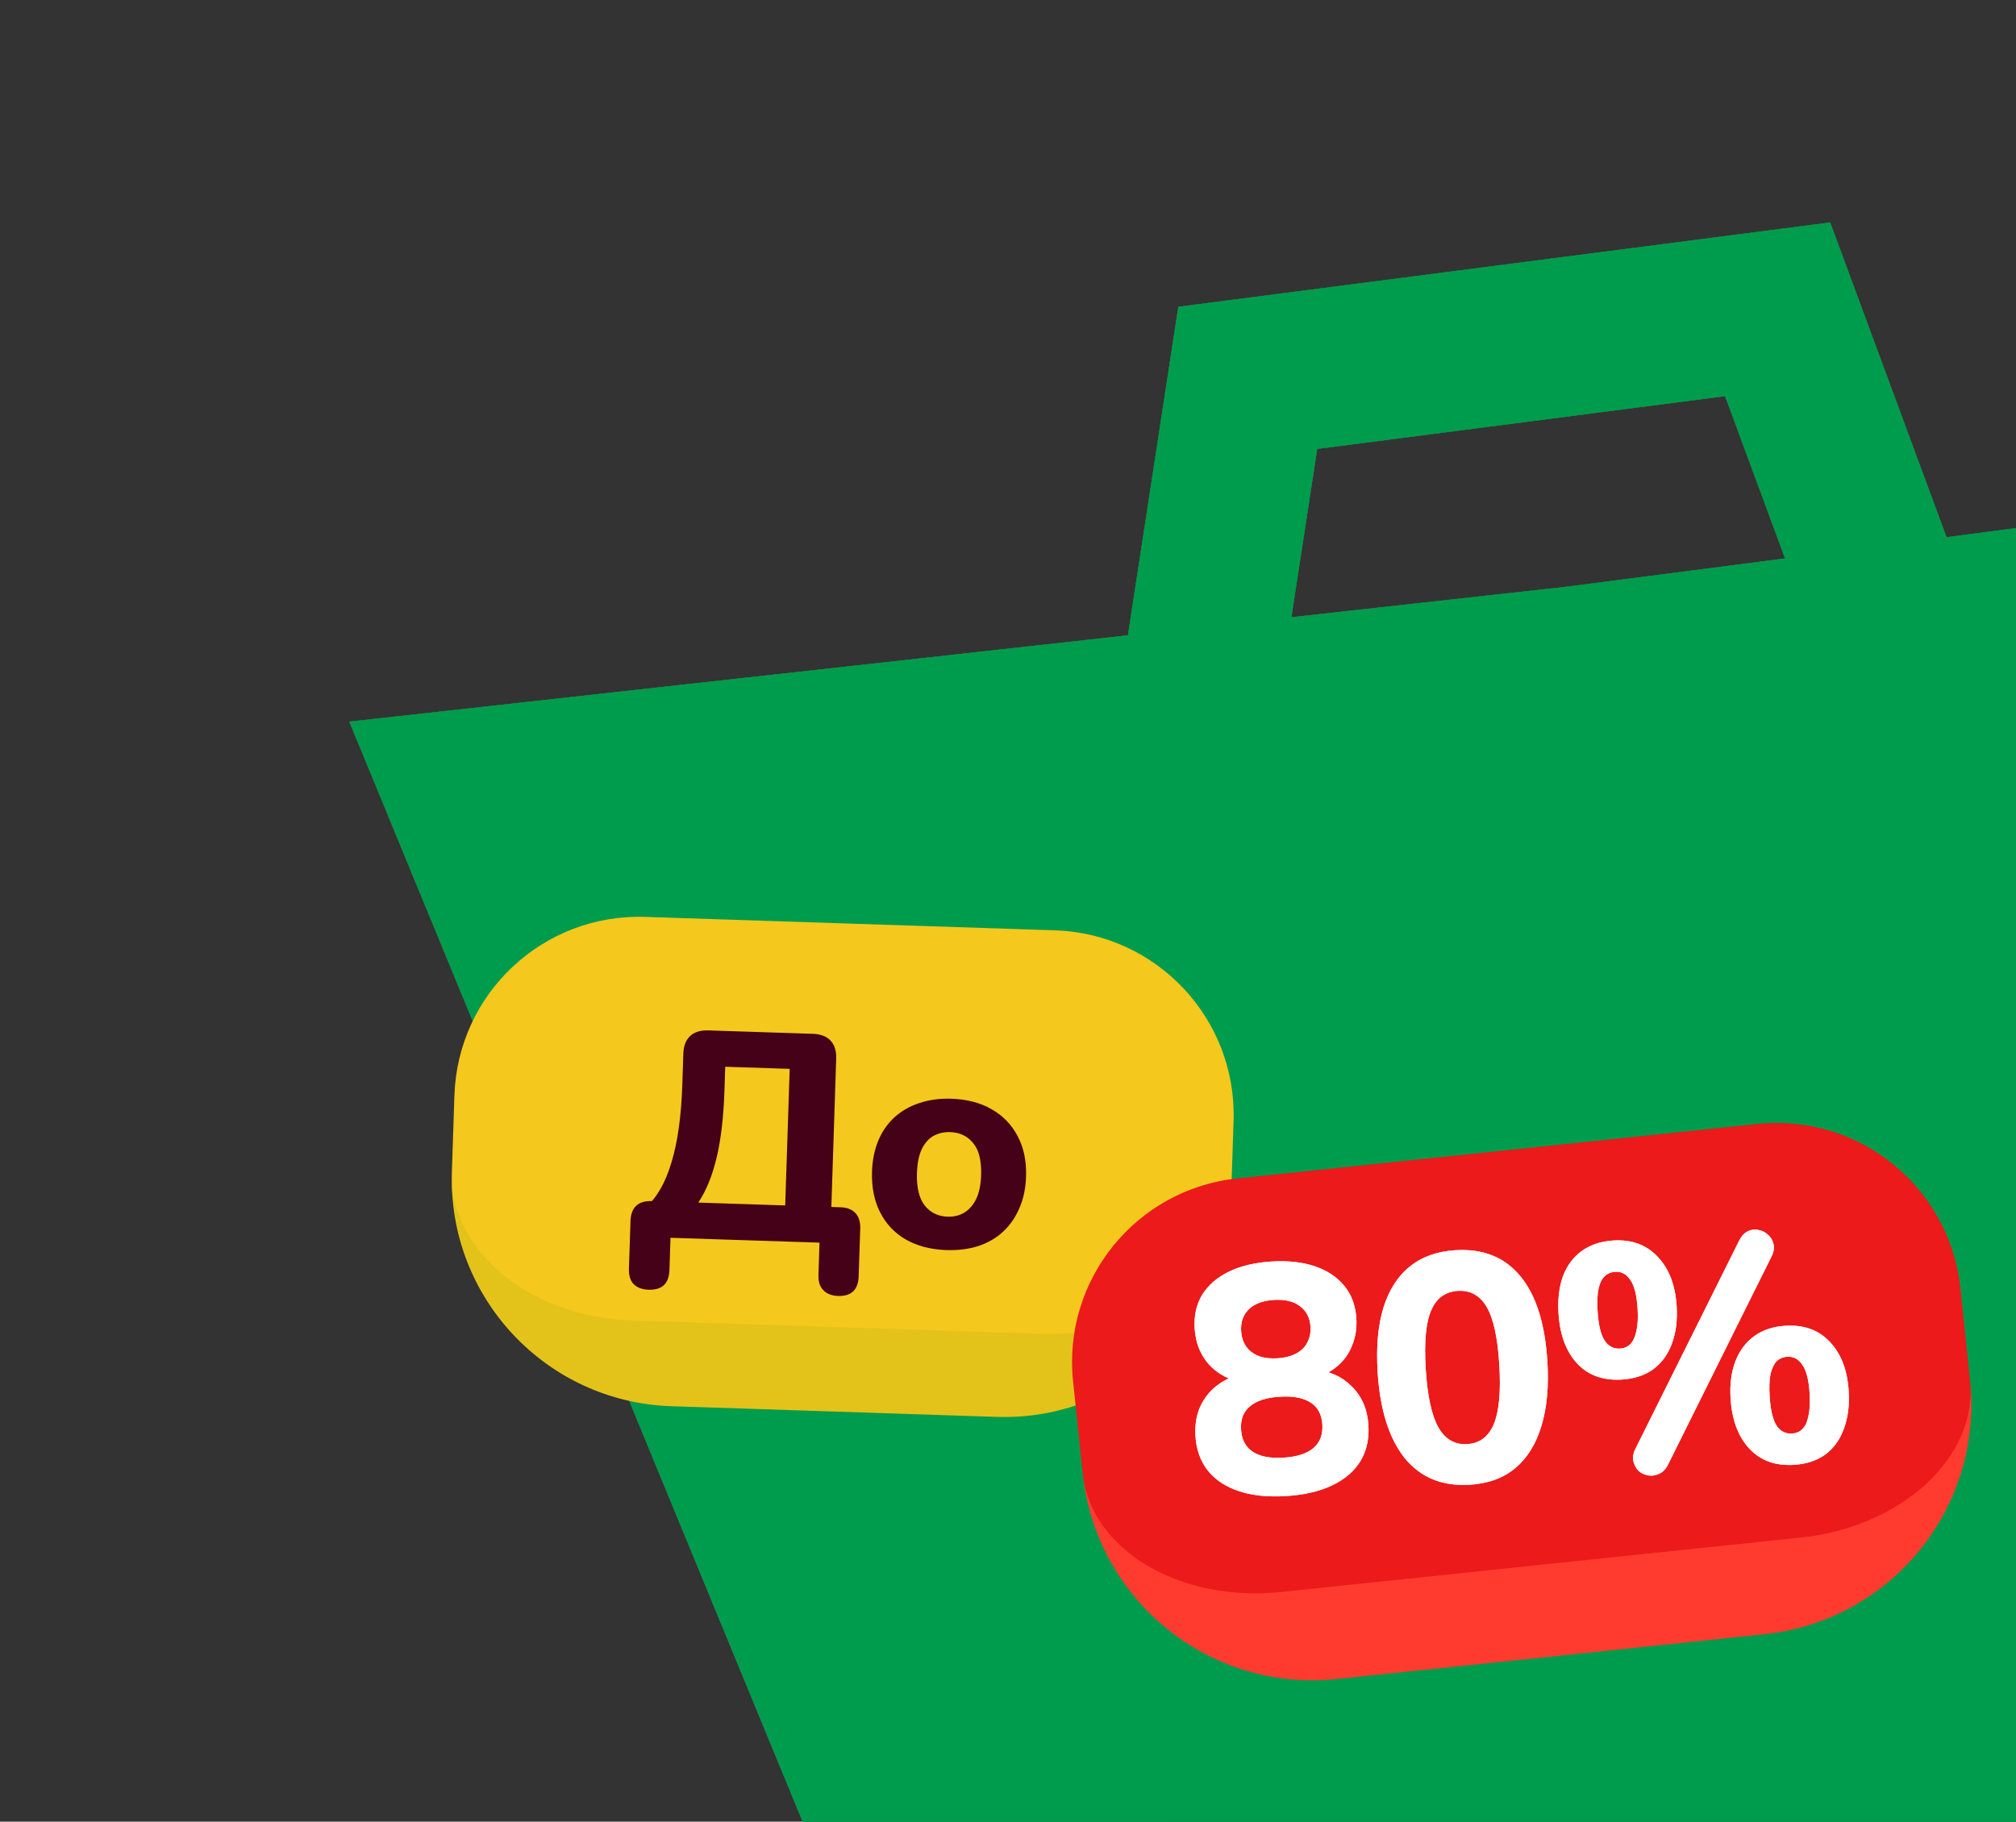 <svg width="104" height="94" viewBox="0 0 104 94" fill="none" xmlns="http://www.w3.org/2000/svg">
<rect x="0" y="0" width="104" height="94" fill="#333333" stroke="none"/>
<g clip-path="url(#clip0_3133_10231)">
<path fill-rule="evenodd" clip-rule="evenodd" d="M58.187 32.784L60.787 15.83L94.413 11.479L100.417 27.72L146.628 21.659L132.236 94.467L89.212 100.035L46.188 105.603L18.02 37.237L58.187 32.784ZM80.772 30.28L66.619 31.849L67.951 23.164L88.992 20.441L92.086 28.813L90.258 29.053L80.772 30.28Z" fill="url(#paint0_linear_3133_10231)" fill-opacity="0.76"/>
<path fill-rule="evenodd" clip-rule="evenodd" d="M58.187 32.784L60.787 15.83L94.413 11.479L100.417 27.72L146.628 21.659L132.236 94.467L89.212 100.035L46.188 105.603L18.02 37.237L58.187 32.784ZM80.772 30.28L66.619 31.849L67.951 23.164L88.992 20.441L92.086 28.813L90.258 29.053L80.772 30.28Z" fill="#035746"/>
<path fill-rule="evenodd" clip-rule="evenodd" d="M58.187 32.784L60.787 15.83L94.413 11.479L100.417 27.72L146.628 21.659L132.236 94.467L89.212 100.035L46.188 105.603L18.02 37.237L58.187 32.784ZM80.772 30.28L66.619 31.849L67.951 23.164L88.992 20.441L92.086 28.813L90.258 29.053L80.772 30.28Z" fill="#009C4D"/>
<mask id="path-2-outside-1_3133_10231" maskUnits="userSpaceOnUse" x="22.902" y="47" width="41.83" height="27.329" fill="black">
<rect fill="white" x="22.902" y="47" width="41.83" height="27.329"/>
<path d="M23.442 56.525C23.614 51.265 28.018 47.14 33.279 47.312L54.424 48.005C59.684 48.177 63.809 52.582 63.637 57.842L63.507 61.791C63.335 67.052 58.931 71.176 53.67 71.004L32.525 70.311C27.265 70.139 23.14 65.734 23.312 60.474L23.442 56.525Z"/>
</mask>
<path d="M23.442 56.525C23.614 51.265 28.018 47.14 33.279 47.312L54.424 48.005C59.684 48.177 63.809 52.582 63.637 57.842L63.507 61.791C63.335 67.052 58.931 71.176 53.67 71.004L32.525 70.311C27.265 70.139 23.14 65.734 23.312 60.474L23.442 56.525Z" fill="#F5C81D"/>
<path d="M23.754 47L63.949 48.317L23.754 47ZM63.507 61.791C63.296 68.255 57.884 73.323 51.42 73.112L34.633 72.561C28.169 72.35 23.1 66.938 23.312 60.474L23.312 60.474C23.179 64.531 27.336 67.96 32.597 68.132L53.741 68.825C59.002 68.998 63.374 65.848 63.507 61.791L63.507 61.791ZM23 69.999L23.754 47L23 69.999ZM63.949 48.317L63.195 71.316L63.949 48.317Z" fill="#E3C31A" mask="url(#path-2-outside-1_3133_10231)"/>
<path d="M33.463 66.55C33.117 66.539 32.856 66.439 32.679 66.25C32.512 66.072 32.434 65.809 32.445 65.464L32.526 63.008C32.549 62.296 32.922 61.952 33.644 61.976L34.62 62.008L33.296 62.316C33.883 61.806 34.331 61.026 34.64 59.978C34.96 58.93 35.146 57.592 35.199 55.965L35.252 54.364C35.265 53.967 35.382 53.666 35.602 53.459C35.823 53.253 36.136 53.156 36.543 53.169L41.942 53.346C42.339 53.359 42.64 53.476 42.847 53.697C43.053 53.917 43.15 54.226 43.137 54.622L42.858 63.148L42.017 62.25L43.344 62.294C43.69 62.305 43.951 62.405 44.128 62.594C44.305 62.783 44.388 63.051 44.377 63.396L44.296 65.852C44.273 66.554 43.921 66.893 43.24 66.871C42.904 66.86 42.648 66.76 42.471 66.571C42.293 66.392 42.21 66.13 42.222 65.784L42.276 64.121L34.589 63.87L34.535 65.532C34.512 66.234 34.154 66.573 33.463 66.55ZM36.023 62.054L40.507 62.201L40.738 55.154L37.413 55.045L37.373 56.266C37.328 57.628 37.194 58.784 36.969 59.733C36.745 60.673 36.429 61.446 36.023 62.054ZM48.822 64.504C48.019 64.478 47.322 64.297 46.733 63.962C46.154 63.628 45.711 63.16 45.405 62.56C45.099 61.959 44.959 61.258 44.985 60.454C45.005 59.854 45.114 59.318 45.313 58.846C45.511 58.375 45.789 57.977 46.146 57.652C46.513 57.318 46.943 57.073 47.437 56.916C47.931 56.749 48.478 56.675 49.078 56.695C49.881 56.721 50.573 56.902 51.152 57.236C51.742 57.571 52.19 58.034 52.496 58.624C52.813 59.214 52.958 59.911 52.931 60.715C52.911 61.325 52.797 61.865 52.588 62.337C52.389 62.809 52.112 63.212 51.755 63.547C51.398 63.881 50.967 64.132 50.463 64.298C49.969 64.455 49.422 64.524 48.822 64.504ZM48.879 62.781C49.214 62.791 49.507 62.72 49.756 62.565C50.005 62.41 50.206 62.178 50.359 61.867C50.512 61.546 50.597 61.137 50.613 60.639C50.637 59.896 50.503 59.347 50.209 58.992C49.916 58.626 49.52 58.435 49.022 58.418C48.696 58.408 48.404 58.474 48.145 58.619C47.896 58.763 47.695 58.996 47.542 59.316C47.399 59.627 47.32 60.032 47.303 60.53C47.279 61.273 47.413 61.832 47.706 62.208C48 62.574 48.391 62.764 48.879 62.781Z" fill="#440118"/>
<mask id="path-5-outside-2_3133_10231" maskUnits="userSpaceOnUse" x="54.365" y="56.901" width="49.557" height="31.749" fill="black">
<rect fill="white" x="54.365" y="56.901" width="49.557" height="31.749"/>
<path d="M55.357 71.275C54.809 66.04 58.608 61.352 63.843 60.804L90.661 57.996C95.895 57.447 100.584 61.247 101.132 66.481L101.63 71.238C102.178 76.473 98.379 81.161 93.144 81.709L66.327 84.518C61.092 85.066 56.404 81.266 55.855 76.032L55.357 71.275Z"/>
</mask>
<path d="M55.357 71.275C54.809 66.04 58.608 61.352 63.843 60.804L90.661 57.996C95.895 57.447 100.584 61.247 101.132 66.481L101.63 71.238C102.178 76.473 98.379 81.161 93.144 81.709L66.327 84.518C61.092 85.066 56.404 81.266 55.855 76.032L55.357 71.275Z" fill="#EC1A1A"/>
<path d="M54.365 61.797L100.139 57.003L54.365 61.797ZM101.63 71.238C102.315 77.781 97.566 83.642 91.023 84.327L68.945 86.639C62.401 87.324 56.541 82.575 55.855 76.032L55.855 76.032C56.267 79.958 60.844 82.696 66.079 82.148L92.896 79.339C98.131 78.791 102.041 75.164 101.63 71.238L101.63 71.238ZM56.848 85.51L54.365 61.797L56.848 85.51ZM100.139 57.003L102.623 80.716L100.139 57.003Z" fill="#FF3B2F" mask="url(#path-5-outside-2_3133_10231)"/>
<path d="M66.339 77.197C65.407 77.255 64.6 77.171 63.917 76.945C63.235 76.72 62.701 76.368 62.315 75.891C61.928 75.402 61.713 74.803 61.67 74.092C61.636 73.537 61.716 73.037 61.912 72.59C62.118 72.143 62.413 71.774 62.796 71.483C63.179 71.192 63.618 70.998 64.114 70.901L64.14 71.334C63.431 71.221 62.845 70.918 62.38 70.423C61.925 69.916 61.675 69.291 61.63 68.547C61.589 67.881 61.72 67.3 62.023 66.802C62.338 66.303 62.798 65.908 63.404 65.614C64.021 65.32 64.751 65.147 65.595 65.095C66.449 65.043 67.195 65.125 67.832 65.342C68.469 65.559 68.975 65.895 69.348 66.351C69.722 66.808 69.929 67.368 69.97 68.034C70 68.534 69.928 68.995 69.754 69.418C69.591 69.84 69.339 70.195 69.001 70.483C68.673 70.771 68.284 70.968 67.834 71.073L67.809 70.674C68.582 70.737 69.223 71.027 69.734 71.541C70.256 72.055 70.542 72.722 70.593 73.544C70.636 74.254 70.496 74.875 70.172 75.408C69.848 75.929 69.361 76.343 68.712 76.65C68.062 76.958 67.271 77.14 66.339 77.197ZM66.217 75.216C66.905 75.174 67.419 75.009 67.757 74.721C68.096 74.432 68.249 74.028 68.217 73.506C68.185 72.984 67.984 72.607 67.613 72.373C67.242 72.129 66.712 72.028 66.024 72.07C65.336 72.112 64.822 72.278 64.483 72.566C64.144 72.843 63.99 73.242 64.022 73.764C64.054 74.285 64.256 74.669 64.628 74.913C64.999 75.158 65.529 75.259 66.217 75.216ZM65.902 70.089C66.279 70.066 66.597 69.985 66.856 69.847C67.126 69.707 67.32 69.517 67.439 69.276C67.569 69.034 67.625 68.763 67.606 68.464C67.578 67.998 67.394 67.641 67.056 67.395C66.729 67.147 66.282 67.041 65.716 67.076C65.15 67.111 64.72 67.271 64.426 67.556C64.132 67.842 63.999 68.218 64.027 68.684C64.056 69.15 64.234 69.512 64.562 69.77C64.889 70.018 65.336 70.124 65.902 70.089ZM75.821 76.614C74.401 76.702 73.281 76.241 72.461 75.233C71.652 74.214 71.188 72.733 71.068 70.791C70.989 69.492 71.088 68.389 71.366 67.481C71.655 66.561 72.107 65.853 72.723 65.359C73.349 64.852 74.133 64.57 75.077 64.512C76.508 64.424 77.628 64.873 78.435 65.859C79.241 66.835 79.704 68.299 79.825 70.252C79.904 71.551 79.8 72.665 79.512 73.597C79.235 74.516 78.789 75.234 78.174 75.751C77.56 76.268 76.775 76.555 75.821 76.614ZM75.692 74.517C76.336 74.477 76.794 74.132 77.065 73.48C77.337 72.817 77.43 71.792 77.344 70.405C77.259 69.017 77.042 68.028 76.694 67.437C76.346 66.846 75.85 66.57 75.206 66.609C74.562 66.649 74.104 66.984 73.831 67.613C73.557 68.243 73.463 69.251 73.549 70.638C73.634 72.025 73.852 73.031 74.202 73.656C74.552 74.269 75.049 74.556 75.692 74.517ZM86.044 75.585C85.925 75.815 85.773 75.969 85.588 76.047C85.404 76.136 85.217 76.165 85.025 76.132C84.834 76.099 84.668 76.02 84.526 75.895C84.395 75.758 84.307 75.591 84.261 75.393C84.216 75.196 84.253 74.982 84.372 74.751L89.712 64.03C89.831 63.788 89.982 63.623 90.166 63.534C90.35 63.445 90.532 63.422 90.713 63.467C90.905 63.5 91.071 63.584 91.213 63.72C91.355 63.845 91.448 64.007 91.494 64.204C91.539 64.402 91.502 64.616 91.383 64.846L86.044 75.585ZM83.668 71.186C82.703 71.245 81.934 70.969 81.362 70.358C80.789 69.736 80.469 68.876 80.401 67.777C80.355 67.034 80.433 66.388 80.633 65.841C80.844 65.294 81.169 64.861 81.606 64.545C82.054 64.228 82.595 64.05 83.227 64.011C84.182 63.952 84.945 64.234 85.518 64.856C86.102 65.466 86.427 66.315 86.494 67.403C86.539 68.135 86.456 68.781 86.245 69.339C86.045 69.886 85.727 70.324 85.29 70.651C84.853 70.968 84.312 71.146 83.668 71.186ZM83.57 69.587C83.792 69.574 83.971 69.496 84.107 69.354C84.254 69.2 84.357 68.977 84.417 68.683C84.487 68.378 84.508 67.992 84.48 67.526C84.436 66.827 84.311 66.334 84.104 66.046C83.908 65.746 83.648 65.606 83.327 65.626C83.105 65.639 82.92 65.717 82.773 65.86C82.626 66.003 82.522 66.221 82.462 66.514C82.402 66.796 82.386 67.176 82.415 67.653C82.459 68.364 82.579 68.869 82.776 69.168C82.972 69.468 83.237 69.608 83.57 69.587ZM92.545 75.586C91.579 75.645 90.81 75.364 90.237 74.742C89.664 74.12 89.344 73.259 89.276 72.161C89.231 71.428 89.314 70.788 89.526 70.24C89.737 69.693 90.061 69.261 90.499 68.944C90.936 68.628 91.471 68.45 92.103 68.411C93.058 68.352 93.821 68.628 94.394 69.239C94.977 69.85 95.302 70.698 95.369 71.786C95.414 72.519 95.331 73.164 95.12 73.723C94.921 74.281 94.603 74.724 94.166 75.052C93.729 75.368 93.188 75.546 92.545 75.586ZM92.445 73.971C92.667 73.957 92.846 73.879 92.982 73.737C93.13 73.595 93.233 73.371 93.292 73.067C93.362 72.762 93.383 72.376 93.355 71.91C93.312 71.211 93.187 70.717 92.98 70.429C92.783 70.129 92.524 69.989 92.202 70.009C91.98 70.023 91.795 70.101 91.648 70.244C91.512 70.386 91.408 70.604 91.337 70.898C91.277 71.191 91.262 71.571 91.29 72.037C91.335 72.758 91.455 73.269 91.652 73.569C91.848 73.857 92.112 73.992 92.445 73.971Z" fill="white"/>
<path d="M66.339 77.197C65.407 77.255 64.6 77.171 63.917 76.945C63.235 76.72 62.701 76.368 62.315 75.891C61.928 75.402 61.713 74.803 61.67 74.092C61.636 73.537 61.716 73.037 61.912 72.59C62.118 72.143 62.413 71.774 62.796 71.483C63.179 71.192 63.618 70.998 64.114 70.901L64.14 71.334C63.431 71.221 62.845 70.918 62.38 70.423C61.925 69.916 61.675 69.291 61.63 68.547C61.589 67.881 61.72 67.3 62.023 66.802C62.338 66.303 62.798 65.908 63.404 65.614C64.021 65.32 64.751 65.147 65.595 65.095C66.449 65.043 67.195 65.125 67.832 65.342C68.469 65.559 68.975 65.895 69.348 66.351C69.722 66.808 69.929 67.368 69.97 68.034C70 68.534 69.928 68.995 69.754 69.418C69.591 69.84 69.339 70.195 69.001 70.483C68.673 70.771 68.284 70.968 67.834 71.073L67.809 70.674C68.582 70.737 69.223 71.027 69.734 71.541C70.256 72.055 70.542 72.722 70.593 73.544C70.636 74.254 70.496 74.875 70.172 75.408C69.848 75.929 69.361 76.343 68.712 76.65C68.062 76.958 67.271 77.14 66.339 77.197ZM66.217 75.216C66.905 75.174 67.419 75.009 67.757 74.721C68.096 74.432 68.249 74.028 68.217 73.506C68.185 72.984 67.984 72.607 67.613 72.373C67.242 72.129 66.712 72.028 66.024 72.07C65.336 72.112 64.822 72.278 64.483 72.566C64.144 72.843 63.99 73.242 64.022 73.764C64.054 74.285 64.256 74.669 64.628 74.913C64.999 75.158 65.529 75.259 66.217 75.216ZM65.902 70.089C66.279 70.066 66.597 69.985 66.856 69.847C67.126 69.707 67.32 69.517 67.439 69.276C67.569 69.034 67.625 68.763 67.606 68.464C67.578 67.998 67.394 67.641 67.056 67.395C66.729 67.147 66.282 67.041 65.716 67.076C65.15 67.111 64.72 67.271 64.426 67.556C64.132 67.842 63.999 68.218 64.027 68.684C64.056 69.15 64.234 69.512 64.562 69.77C64.889 70.018 65.336 70.124 65.902 70.089ZM75.821 76.614C74.401 76.702 73.281 76.241 72.461 75.233C71.652 74.214 71.188 72.733 71.068 70.791C70.989 69.492 71.088 68.389 71.366 67.481C71.655 66.561 72.107 65.853 72.723 65.359C73.349 64.852 74.133 64.57 75.077 64.512C76.508 64.424 77.628 64.873 78.435 65.859C79.241 66.835 79.704 68.299 79.825 70.252C79.904 71.551 79.8 72.665 79.512 73.597C79.235 74.516 78.789 75.234 78.174 75.751C77.56 76.268 76.775 76.555 75.821 76.614ZM75.692 74.517C76.336 74.477 76.794 74.132 77.065 73.48C77.337 72.817 77.43 71.792 77.344 70.405C77.259 69.017 77.042 68.028 76.694 67.437C76.346 66.846 75.85 66.57 75.206 66.609C74.562 66.649 74.104 66.984 73.831 67.613C73.557 68.243 73.463 69.251 73.549 70.638C73.634 72.025 73.852 73.031 74.202 73.656C74.552 74.269 75.049 74.556 75.692 74.517ZM86.044 75.585C85.925 75.815 85.773 75.969 85.588 76.047C85.404 76.136 85.217 76.165 85.025 76.132C84.834 76.099 84.668 76.02 84.526 75.895C84.395 75.758 84.307 75.591 84.261 75.393C84.216 75.196 84.253 74.982 84.372 74.751L89.712 64.03C89.831 63.788 89.982 63.623 90.166 63.534C90.35 63.445 90.532 63.422 90.713 63.467C90.905 63.5 91.071 63.584 91.213 63.72C91.355 63.845 91.448 64.007 91.494 64.204C91.539 64.402 91.502 64.616 91.383 64.846L86.044 75.585ZM83.668 71.186C82.703 71.245 81.934 70.969 81.362 70.358C80.789 69.736 80.469 68.876 80.401 67.777C80.355 67.034 80.433 66.388 80.633 65.841C80.844 65.294 81.169 64.861 81.606 64.545C82.054 64.228 82.595 64.05 83.227 64.011C84.182 63.952 84.945 64.234 85.518 64.856C86.102 65.466 86.427 66.315 86.494 67.403C86.539 68.135 86.456 68.781 86.245 69.339C86.045 69.886 85.727 70.324 85.29 70.651C84.853 70.968 84.312 71.146 83.668 71.186ZM83.57 69.587C83.792 69.574 83.971 69.496 84.107 69.354C84.254 69.2 84.357 68.977 84.417 68.683C84.487 68.378 84.508 67.992 84.48 67.526C84.436 66.827 84.311 66.334 84.104 66.046C83.908 65.746 83.648 65.606 83.327 65.626C83.105 65.639 82.92 65.717 82.773 65.86C82.626 66.003 82.522 66.221 82.462 66.514C82.402 66.796 82.386 67.176 82.415 67.653C82.459 68.364 82.579 68.869 82.776 69.168C82.972 69.468 83.237 69.608 83.57 69.587ZM92.545 75.586C91.579 75.645 90.81 75.364 90.237 74.742C89.664 74.12 89.344 73.259 89.276 72.161C89.231 71.428 89.314 70.788 89.526 70.24C89.737 69.693 90.061 69.261 90.499 68.944C90.936 68.628 91.471 68.45 92.103 68.411C93.058 68.352 93.821 68.628 94.394 69.239C94.977 69.85 95.302 70.698 95.369 71.786C95.414 72.519 95.331 73.164 95.12 73.723C94.921 74.281 94.603 74.724 94.166 75.052C93.729 75.368 93.188 75.546 92.545 75.586ZM92.445 73.971C92.667 73.957 92.846 73.879 92.982 73.737C93.13 73.595 93.233 73.371 93.292 73.067C93.362 72.762 93.383 72.376 93.355 71.91C93.312 71.211 93.187 70.717 92.98 70.429C92.783 70.129 92.524 69.989 92.202 70.009C91.98 70.023 91.795 70.101 91.648 70.244C91.512 70.386 91.408 70.604 91.337 70.898C91.277 71.191 91.262 71.571 91.29 72.037C91.335 72.758 91.455 73.269 91.652 73.569C91.848 73.857 92.112 73.992 92.445 73.971Z" fill="white"/>
</g>
<defs>
<linearGradient id="paint0_linear_3133_10231" x1="36.942" y1="75.941" x2="181.393" y2="-3.634" gradientUnits="userSpaceOnUse">
<stop stop-color="#86F56A"/>
<stop offset="1" stop-color="#49D525"/>
</linearGradient>
<clipPath id="clip0_3133_10231">
<rect width="122.2" height="94" fill="white" transform="translate(-9)"/>
</clipPath>
</defs>
</svg>
